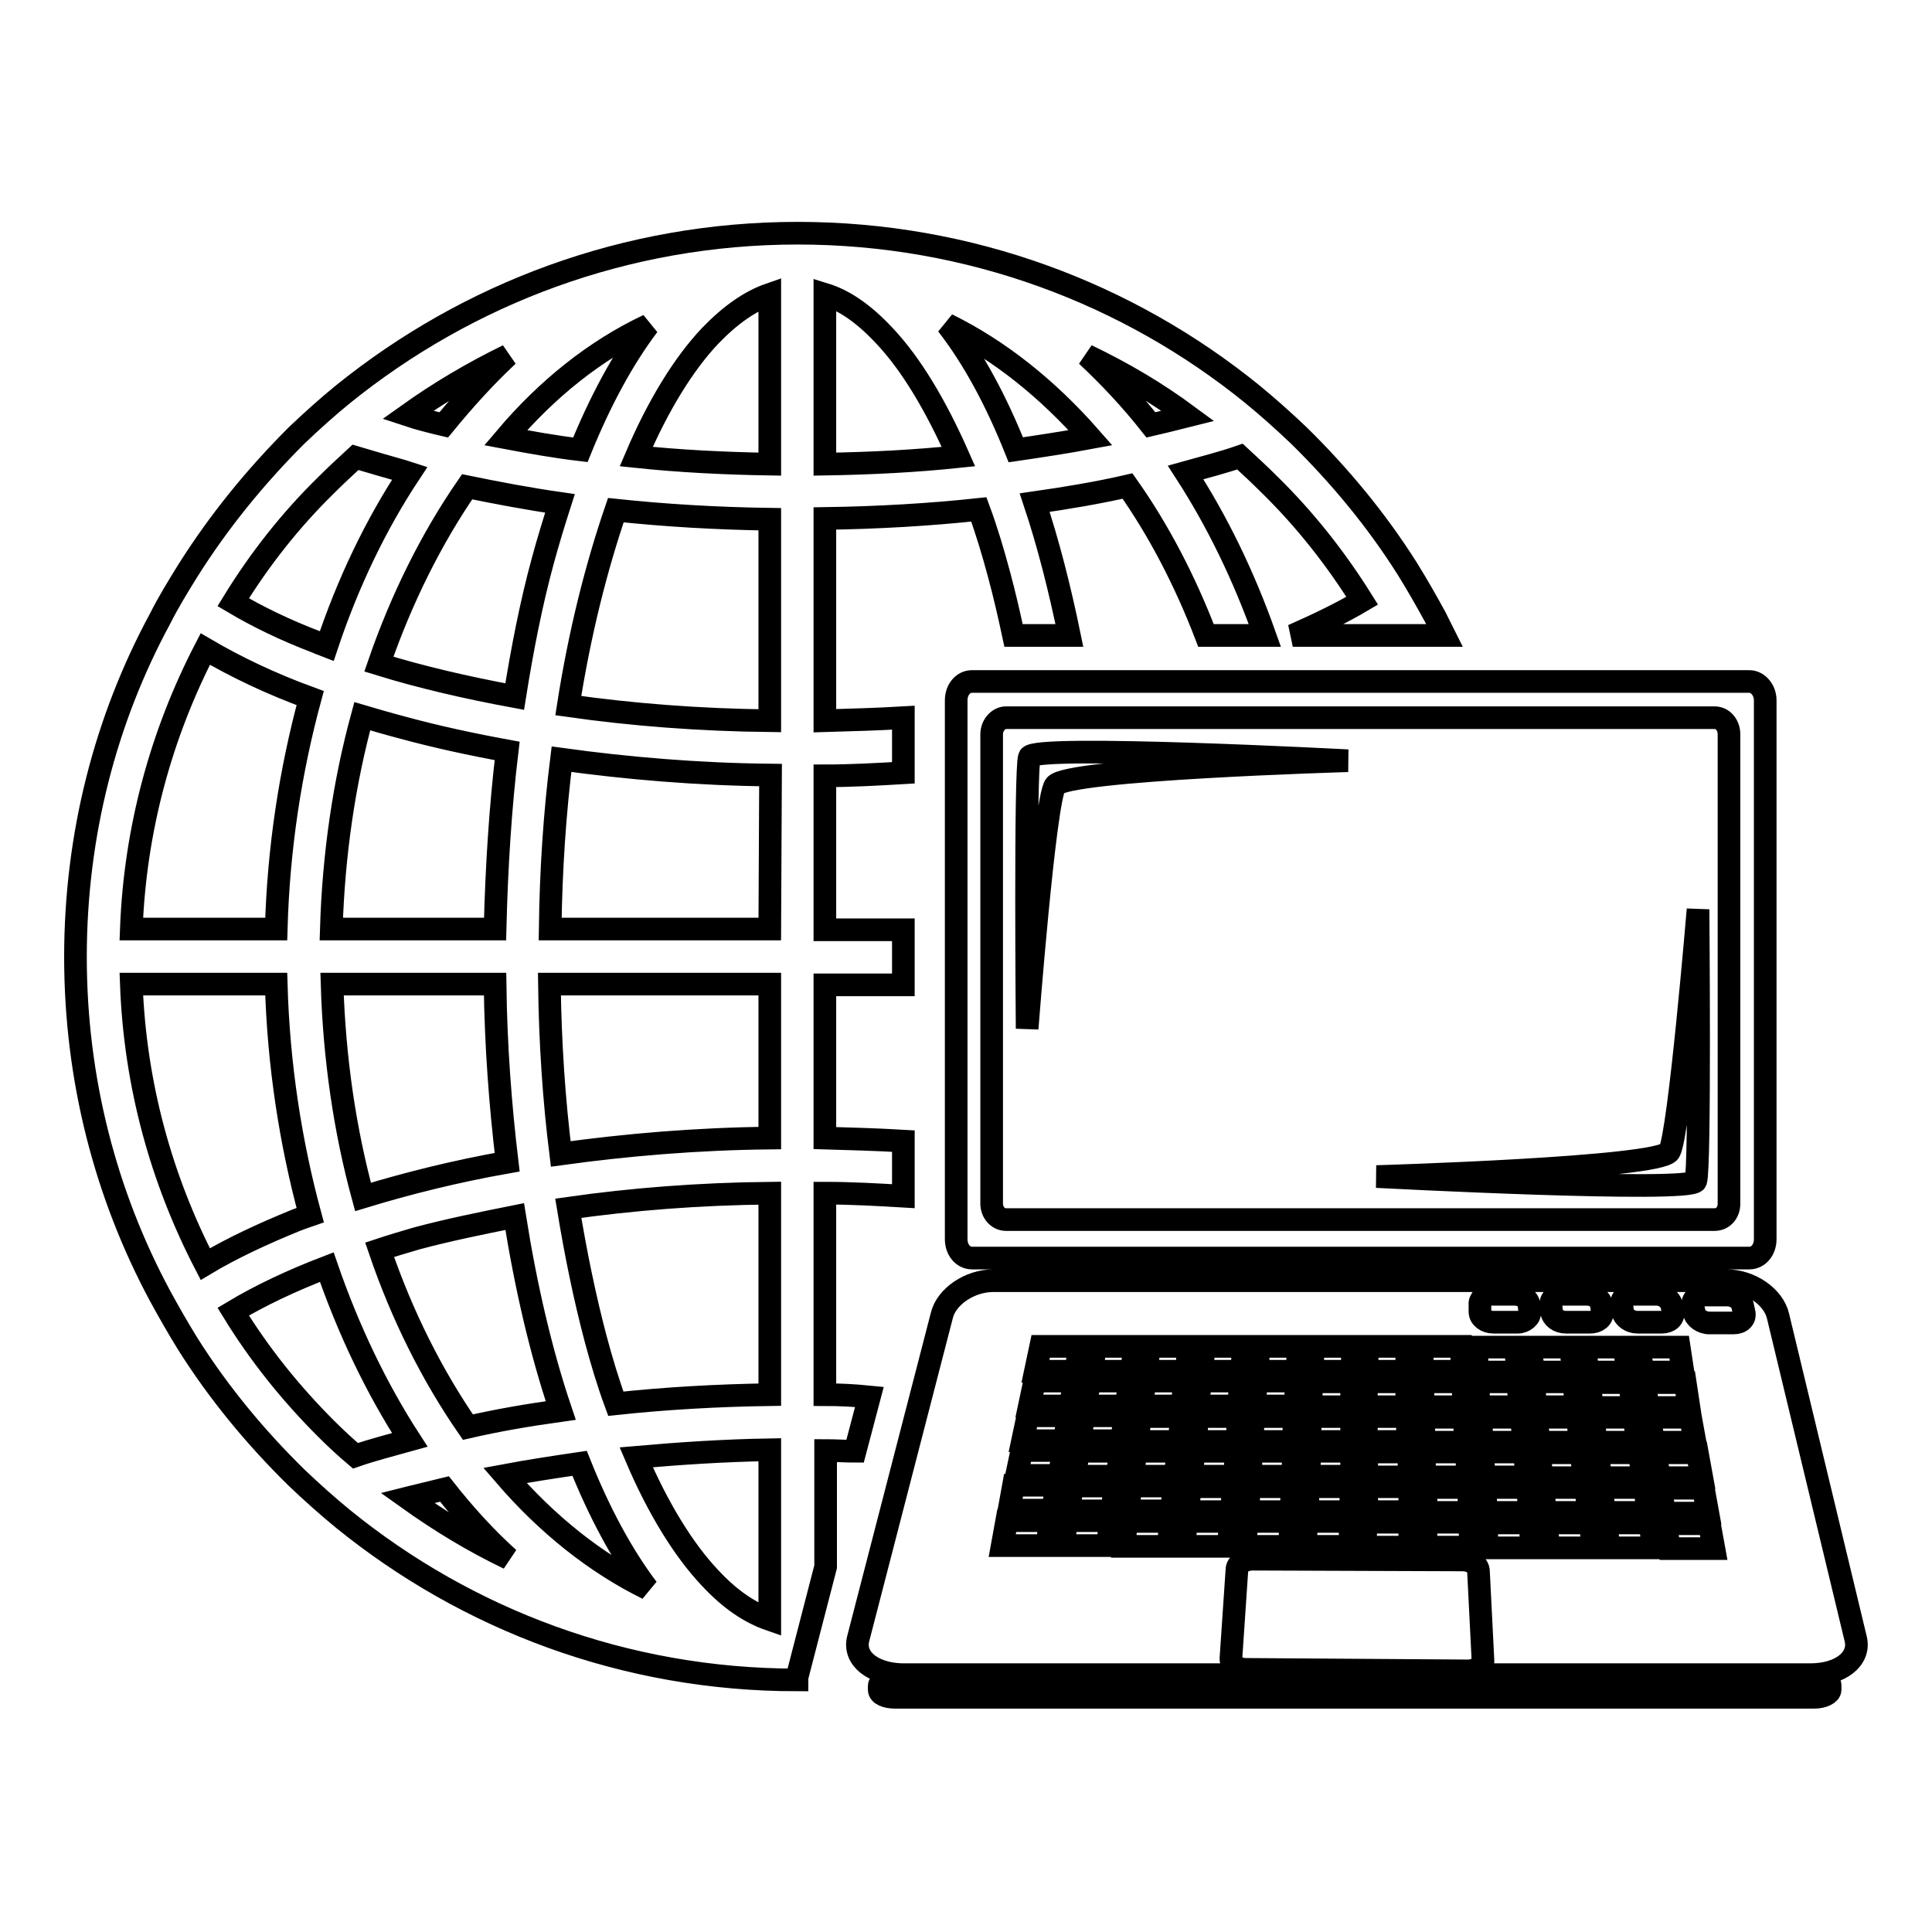 <?xml version="1.0" encoding="utf-8"?>
<!-- Svg Vector Icons : http://www.onlinewebfonts.com/icon -->
<!DOCTYPE svg PUBLIC "-//W3C//DTD SVG 1.1//EN" "http://www.w3.org/Graphics/SVG/1.1/DTD/svg11.dtd">
<svg version="1.1" xmlns="http://www.w3.org/2000/svg" xmlns:xlink="http://www.w3.org/1999/xlink" x="0px" y="0px" viewBox="0 0 256 256" enable-background="new 0 0 256 256" xml:space="preserve">
<g><g><path stroke-width="3" fill-opacity="0" stroke="#000000"  d="M245.9,217.2l-10.3-42.8c-0.6-2.6-3.7-4.7-6.8-4.7h-97.2c-3.1,0-6.2,2.1-6.8,4.6l-11.1,42.9c-0.6,2.6,2,4.6,5.8,4.7l120.4,0C243.9,221.9,246.5,219.8,245.9,217.2z M223.8,186.5h-5.4l-0.5-3.3h5.4L223.8,186.5z M223,181.8h-5.3l-0.5-3.3h5.3L223,181.8z M216.3,171.5h3.2c1,0,1.8,0.7,2,1.4l0.2,0.9c0.1,0.8-0.5,1.4-1.5,1.4h-3.2c-1,0-1.8-0.6-2-1.4l-0.1-0.9C214.7,172.2,215.4,171.5,216.3,171.5z M215.9,183.2l0.5,3.3h-5.4l-0.4-3.3L215.9,183.2z M210.4,181.8l-0.4-3.3h5.2l0.5,3.3L210.4,181.8z M207.1,171.5h3.2c0.9,0,1.8,0.6,1.9,1.4l0.1,0.9c0.1,0.8-0.6,1.4-1.6,1.4h-3.2c-1,0-1.8-0.6-1.9-1.4l-0.1-0.9C205.4,172.2,206.1,171.5,207.1,171.5z M197.6,171.5h3.1c1,0,1.8,0.6,1.9,1.4l0.1,0.9c0.1,0.7-0.7,1.4-1.6,1.4h-3.2c-1,0-1.8-0.6-1.8-1.4l0-0.9C196,172.2,196.7,171.5,197.6,171.5z M201.6,187.8l0.3,3.3h-5.5l-0.2-3.3H201.6z M196,186.4l-0.2-3.3h5.3l0.3,3.3L196,186.4z M200.8,178.5l0.3,3.3h-5.3l-0.2-3.3H200.8z M194.9,205l-5.9,0l-0.1-3.3l5.8,0L194.9,205z M194.7,200.4l-5.7,0l-0.1-3.3l5.7,0L194.7,200.4z M194.5,195.7l-5.7,0l-0.1-3.3h5.6L194.5,195.7z M194.2,191.1l-5.5,0l-0.1-3.3l5.4,0L194.2,191.1z M194,186.4l-5.4,0l-0.1-3.3l5.3,0L194,186.4z M193.6,178.4l0.2,3.3h-5.3l-0.1-3.3H193.6z M181.2,178.4h5.2l0,3.3h-5.3L181.2,178.4z M181.1,183.1h5.3l0,3.3l-5.4,0L181.1,183.1z M181.1,187.7l5.4,0l0,3.3l-5.5,0L181.1,187.7z M181.1,192.4h5.6l0,3.3l-5.6,0L181.1,192.4z M181.1,197l5.7,0l0,3.3l-5.7,0L181.1,197z M181,201.7l5.8,0l0,3.3l-5.9,0L181,201.7z M174,178.4h5.2l0,3.3h-5.3L174,178.4z M173.8,183.1l5.3,0l0,3.3h-5.4L173.8,183.1z M173.6,187.7l5.5,0l0,3.3h-5.5L173.6,187.7z M173.5,192.3l5.6,0l0,3.3h-5.6L173.5,192.3z M173.3,197l5.7,0l0,3.3l-5.7,0L173.3,197z M173.1,201.6l5.8,0l0,3.3l-5.9,0L173.1,201.6z M166.8,178.4h5.2l-0.1,3.3h-5.3L166.8,178.4z M166.5,183h5.3l-0.2,3.3h-5.4L166.5,183z M166.1,187.7l5.4,0l-0.1,3.3h-5.5L166.1,187.7z M165.8,192.3l5.6,0l-0.1,3.3l-5.6,0L165.8,192.3z M165.5,197l5.7,0l-0.1,3.3l-5.7,0L165.5,197z M165.2,201.6l5.8,0l-0.1,3.3l-5.9,0L165.2,201.6z M159.6,178.4h5.2l-0.3,3.3l-5.3,0L159.6,178.4z M159.1,183h5.3l-0.3,3.3h-5.4L159.1,183z M158.7,187.7h5.4l-0.2,3.3l-5.5,0L158.7,187.7z M158.2,192.3l5.6,0l-0.2,3.3l-5.7,0L158.2,192.3z M163.4,197l-0.2,3.3l-5.8,0l0.3-3.3L163.4,197z M152.3,178.4h5.2l-0.3,3.3h-5.3L152.3,178.4z M145.2,178.4h5.2l-0.5,3.3h-5.3L145.2,178.4z M144.4,183h5.3l-0.5,3.3h-5.4L144.4,183z M137.9,178.4h5.2l-0.6,3.3l-5.3,0L137.9,178.4z M137.1,183h5.3l-0.6,3.3l-5.4,0L137.1,183z M136.2,187.6h5.4l-0.6,3.3l-5.5,0L136.2,187.6z M138.7,204.8l-5.9,0l0.6-3.3l5.8,0L138.7,204.8z M139.5,200.1l-5.8,0l0.6-3.3h5.7L139.5,200.1z M140.3,195.5l-5.6,0l0.7-3.3l5.6,0L140.3,195.5z M146.7,204.8l-5.9,0l0.6-3.3l5.8,0L146.7,204.8z M147.3,200.2l-5.7,0l0.5-3.3l5.7,0L147.3,200.2z M148,195.6h-5.6l0.5-3.3h5.6L148,195.6z M143.1,190.9l0.5-3.3h5.5l-0.5,3.3L143.1,190.9z M154.8,204.9l-5.9,0l0.4-3.3l5.8,0L154.8,204.9z M155.2,200.2l-5.8,0l0.5-3.3l5.7,0L155.2,200.2z M155.7,195.6l-5.6,0l0.4-3.3l5.6,0L155.7,195.6z M156.2,191h-5.5l0.4-3.3h5.5L156.2,191z M151.3,186.3l0.4-3.3l5.3,0l-0.4,3.3H151.3z M162.8,204.9l-5.9,0l0.3-3.3l5.8,0L162.8,204.9z M194.5,221.4l-29.4-0.2c-1.2,0-2-0.7-2-1.4l0.8-11.8c0-0.8,1-1.4,2.1-1.4l27.8,0.1c1.1,0,2,0.6,2.1,1.4l0.6,11.9C196.6,220.7,195.6,221.4,194.5,221.4z M196.4,192.4l5.6,0l0.3,3.3h-5.6L196.4,192.4z M196.7,197.1h5.7l0.3,3.3l-5.7,0L196.7,197.1z M197.1,205.1l-0.2-3.3l5.8,0l0.3,3.3L197.1,205.1z M202.8,178.5h5.3l0.4,3.3h-5.3L202.8,178.5z M203.2,183.1h5.3l0.4,3.3h-5.4L203.2,183.1z M203.6,187.8h5.4l0.4,3.3l-5.5,0L203.6,187.8z M204,192.5l5.5,0l0.4,3.3l-5.6,0L204,192.5z M204.4,197.1l5.7,0l0.4,3.3l-5.7,0L204.4,197.1z M205.2,205.1l-0.3-3.3l5.8,0l0.4,3.3L205.2,205.1z M211.1,187.8h5.4l0.5,3.3l-5.5,0L211.1,187.8z M211.7,192.5h5.5l0.5,3.3l-5.6,0L211.7,192.5z M212.2,197.1l5.7,0l0.5,3.3l-5.8,0L212.2,197.1z M213.2,205.1l-0.4-3.3l5.8,0l0.5,3.3H213.2z M218.6,187.8l5.4,0l0.6,3.3l-5.5,0L218.6,187.8z M219.3,192.5l5.6,0l0.6,3.3l-5.6,0L219.3,192.5z M220,197.2l5.7,0l0.6,3.3l-5.7,0L220,197.2z M221.2,205.2l-0.5-3.3l5.8,0l0.6,3.3L221.2,205.2z M229.7,175.3h-3.2c-1,0-1.9-0.7-2-1.4l-0.2-0.9c-0.1-0.8,0.5-1.4,1.5-1.4h3.1c1,0,1.9,0.7,2,1.4l0.2,0.9C231.3,174.7,230.7,175.3,229.7,175.3z M126.7,92.8v71.4c0,1.4,0.9,2.5,2.1,2.5h103c1.2,0,2.1-1.1,2.1-2.5V92.8c0-1.4-1-2.5-2.1-2.5h-103C127.6,90.3,126.7,91.4,126.7,92.8z M131.4,97.3c0-1.2,0.9-2.2,1.9-2.2h93.9c1.1,0,1.9,1,1.9,2.2v62.2c0,1.2-0.8,2.1-1.9,2.1h-93.9c-1.1,0-1.9-1-1.9-2.1V97.3L131.4,97.3z M240.5,222.4H118.6c-1.2,0-2.1,0.5-2.1,1v0.5c0,0.6,0.9,1,2.1,1h121.8c1.2,0,2.1-0.5,2.1-1v-0.5C242.6,222.8,241.6,222.4,240.5,222.4z M139.8,104.1c1.3-2.2,38.8-3.3,38.8-3.3s-41.7-2.2-42.2-0.5c-0.6,1.6-0.3,36-0.3,36S138.4,106.3,139.8,104.1z M224.7,156.5c0.6-1.7,0.3-36,0.3-36s-2.5,29.9-3.8,32.1c-1.3,2.2-38.8,3.3-38.8,3.3S224.1,158.1,224.7,156.5z M109.3,184.8v-26.7c3.5,0,7,0.2,10.4,0.4v-7.3c-3.4-0.2-6.9-0.3-10.4-0.4v-20.3h10.4v-7.3h-10.4v-20.4c3.5,0,7-0.2,10.4-0.4v-7.3c-3.4,0.2-6.9,0.3-10.4,0.4V68.7c7-0.1,13.9-0.5,20.4-1.2c1,2.7,1.9,5.7,2.7,8.7c0.7,2.6,1.3,5.2,1.9,8h7.4c-1.3-6.3-2.8-12.2-4.6-17.6c4.2-0.6,8.4-1.3,12.3-2.2c4.1,5.8,7.6,12.5,10.4,19.8h7.8c-2.8-7.9-6.3-15.1-10.5-21.6c2.5-0.7,4.9-1.3,7.2-2.1c1.3,1.2,2.6,2.4,3.9,3.7c4.7,4.6,8.8,9.8,12.3,15.4c-2.7,1.6-5.8,3.1-9.2,4.6h20.1c-0.4-0.8-0.8-1.6-1.2-2.4c-1.2-2.2-2.4-4.3-3.7-6.4c-4.1-6.5-9-12.4-14.4-17.7c-2-1.9-4-3.7-6.2-5.5c-16.4-13.3-37.4-21.3-60.2-21.3c-22.8,0-43.7,8-60.2,21.3c-2.1,1.7-4.2,3.6-6.2,5.5C33.8,63.2,29,69.1,24.9,75.6c-1.3,2.1-2.6,4.2-3.7,6.4C14,95.3,10,110.6,10,126.8c0,16.2,4,31.5,11.2,44.9c1.2,2.2,2.4,4.3,3.7,6.4c4.1,6.5,9,12.4,14.4,17.7c2,1.9,4,3.7,6.2,5.5c16.4,13.3,37.3,21.3,60.1,21.3c0-0.2,0-0.5,0.1-0.7l3.7-14.3v-15.4c1.3,0,2.6,0.1,3.9,0.1l1.9-7.2C113.2,184.9,111.3,184.8,109.3,184.8z M157.4,55.1c-0.4,0.1-0.8,0.2-1.2,0.3c-1.2,0.3-2.4,0.6-3.7,0.9c-2.6-3.3-5.5-6.4-8.5-9.2C148.8,49.4,153.2,52,157.4,55.1z M144.5,58c-3.2,0.6-6.5,1.1-9.9,1.6c-2.6-6.5-5.6-12.1-9.1-16.6C132.4,46.4,138.8,51.5,144.5,58z M109.3,39c2.6,0.8,5.2,2.6,7.9,5.5c3.5,3.7,6.8,9.2,9.8,16c-5.7,0.6-11.6,0.9-17.7,1V39z M85.9,43.1c-3.4,4.5-6.4,10.1-9,16.5c-3.4-0.4-6.7-1-9.9-1.6C72.5,51.5,78.9,46.4,85.9,43.1z M65.6,130.4c0.1,8.2,0.7,16.1,1.6,23.6c-6.8,1.2-13.2,2.8-19.1,4.6c-2.4-8.8-3.8-18.3-4.1-28.2H65.6z M43.9,123.1c0.3-9.9,1.7-19.4,4.1-28.2c1.7,0.5,3.4,1,5.3,1.5c4.4,1.2,9,2.2,13.9,3.1c-0.9,7.5-1.4,15.4-1.6,23.6H43.9L43.9,123.1z M55.2,164.1c4.1-1.1,8.5-2,13-2.9c1.5,9.4,3.5,18,6.1,25.7c-4.3,0.6-8.4,1.3-12.3,2.2c-4.7-6.8-8.7-14.7-11.7-23.5C51.8,165.1,53.5,164.6,55.2,164.1z M68.2,92.3c-6.5-1.2-12.5-2.6-18-4.3c3-8.7,7-16.7,11.7-23.5c3.9,0.8,8.1,1.6,12.3,2.2c-0.8,2.5-1.6,5.1-2.3,7.7C70.4,79.9,69.2,86,68.2,92.3z M67.3,47.1c-3,2.8-5.8,5.9-8.5,9.2c-1.7-0.4-3.3-0.8-4.8-1.3C58.2,52,62.6,49.4,67.3,47.1z M43.2,64.3c1.3-1.3,2.6-2.5,3.9-3.7c2,0.6,4.1,1.2,6.2,1.8c0.3,0.1,0.7,0.2,1,0.3c-4.5,6.8-8.2,14.5-11,22.9c-0.5-0.2-0.9-0.3-1.3-0.5c-4.2-1.6-7.9-3.4-11.1-5.3C34.4,74.1,38.5,68.9,43.2,64.3z M27.2,86c4.1,2.4,8.7,4.6,13.9,6.5c-2.6,9.6-4.2,19.8-4.5,30.6H17.4C17.9,109.8,21.4,97.2,27.2,86z M17.4,130.4h19.2c0.3,10.7,1.9,21,4.5,30.6c-0.6,0.2-1.3,0.5-1.9,0.7c-4.4,1.8-8.5,3.7-12,5.8C21.4,156.3,17.9,143.8,17.4,130.4z M43.2,189.3c-4.7-4.7-8.8-9.8-12.3-15.5c3.5-2.1,7.7-4.1,12.4-5.9c2.9,8.4,6.6,16.1,11,22.9c-2.5,0.7-4.9,1.3-7.2,2.1C45.8,191.8,44.5,190.6,43.2,189.3z M54,198.5c0.4-0.1,0.7-0.2,1.2-0.3c1.2-0.3,2.5-0.6,3.7-0.9c2.6,3.3,5.4,6.4,8.5,9.2C62.6,204.2,58.2,201.5,54,198.5z M66.9,195.5c3.2-0.6,6.5-1.1,9.9-1.6c2.6,6.5,5.6,12.1,9,16.6C78.9,207.1,72.5,202,66.9,195.5z M102,214.6c-2.6-0.9-5.2-2.6-7.9-5.5c-3.5-3.7-6.9-9.2-9.8-16c5.7-0.5,11.6-0.9,17.7-1V214.6z M102,184.8c-7,0.1-13.9,0.5-20.4,1.2c-1-2.7-1.9-5.7-2.7-8.7c-1.4-5.3-2.6-11.1-3.6-17.2c8.4-1.2,17.3-1.9,26.7-2V184.8z M102,150.8c-9.7,0.1-19,0.9-27.7,2.1c-0.9-7.2-1.4-14.7-1.5-22.5H102V150.8z M102,123.1H72.9c0.1-7.8,0.6-15.3,1.5-22.5c8.7,1.2,18,2,27.7,2.1L102,123.1L102,123.1z M102,95.5c-9.3-0.1-18.3-0.8-26.7-2c1.5-9.6,3.7-18.3,6.3-25.9c6.6,0.7,13.4,1.1,20.4,1.2L102,95.5L102,95.5z M102,61.5c-6.1-0.1-12-0.4-17.7-1c2.9-6.8,6.3-12.3,9.8-16c2.7-2.8,5.3-4.6,7.9-5.5V61.5z"/></g></g>
</svg>